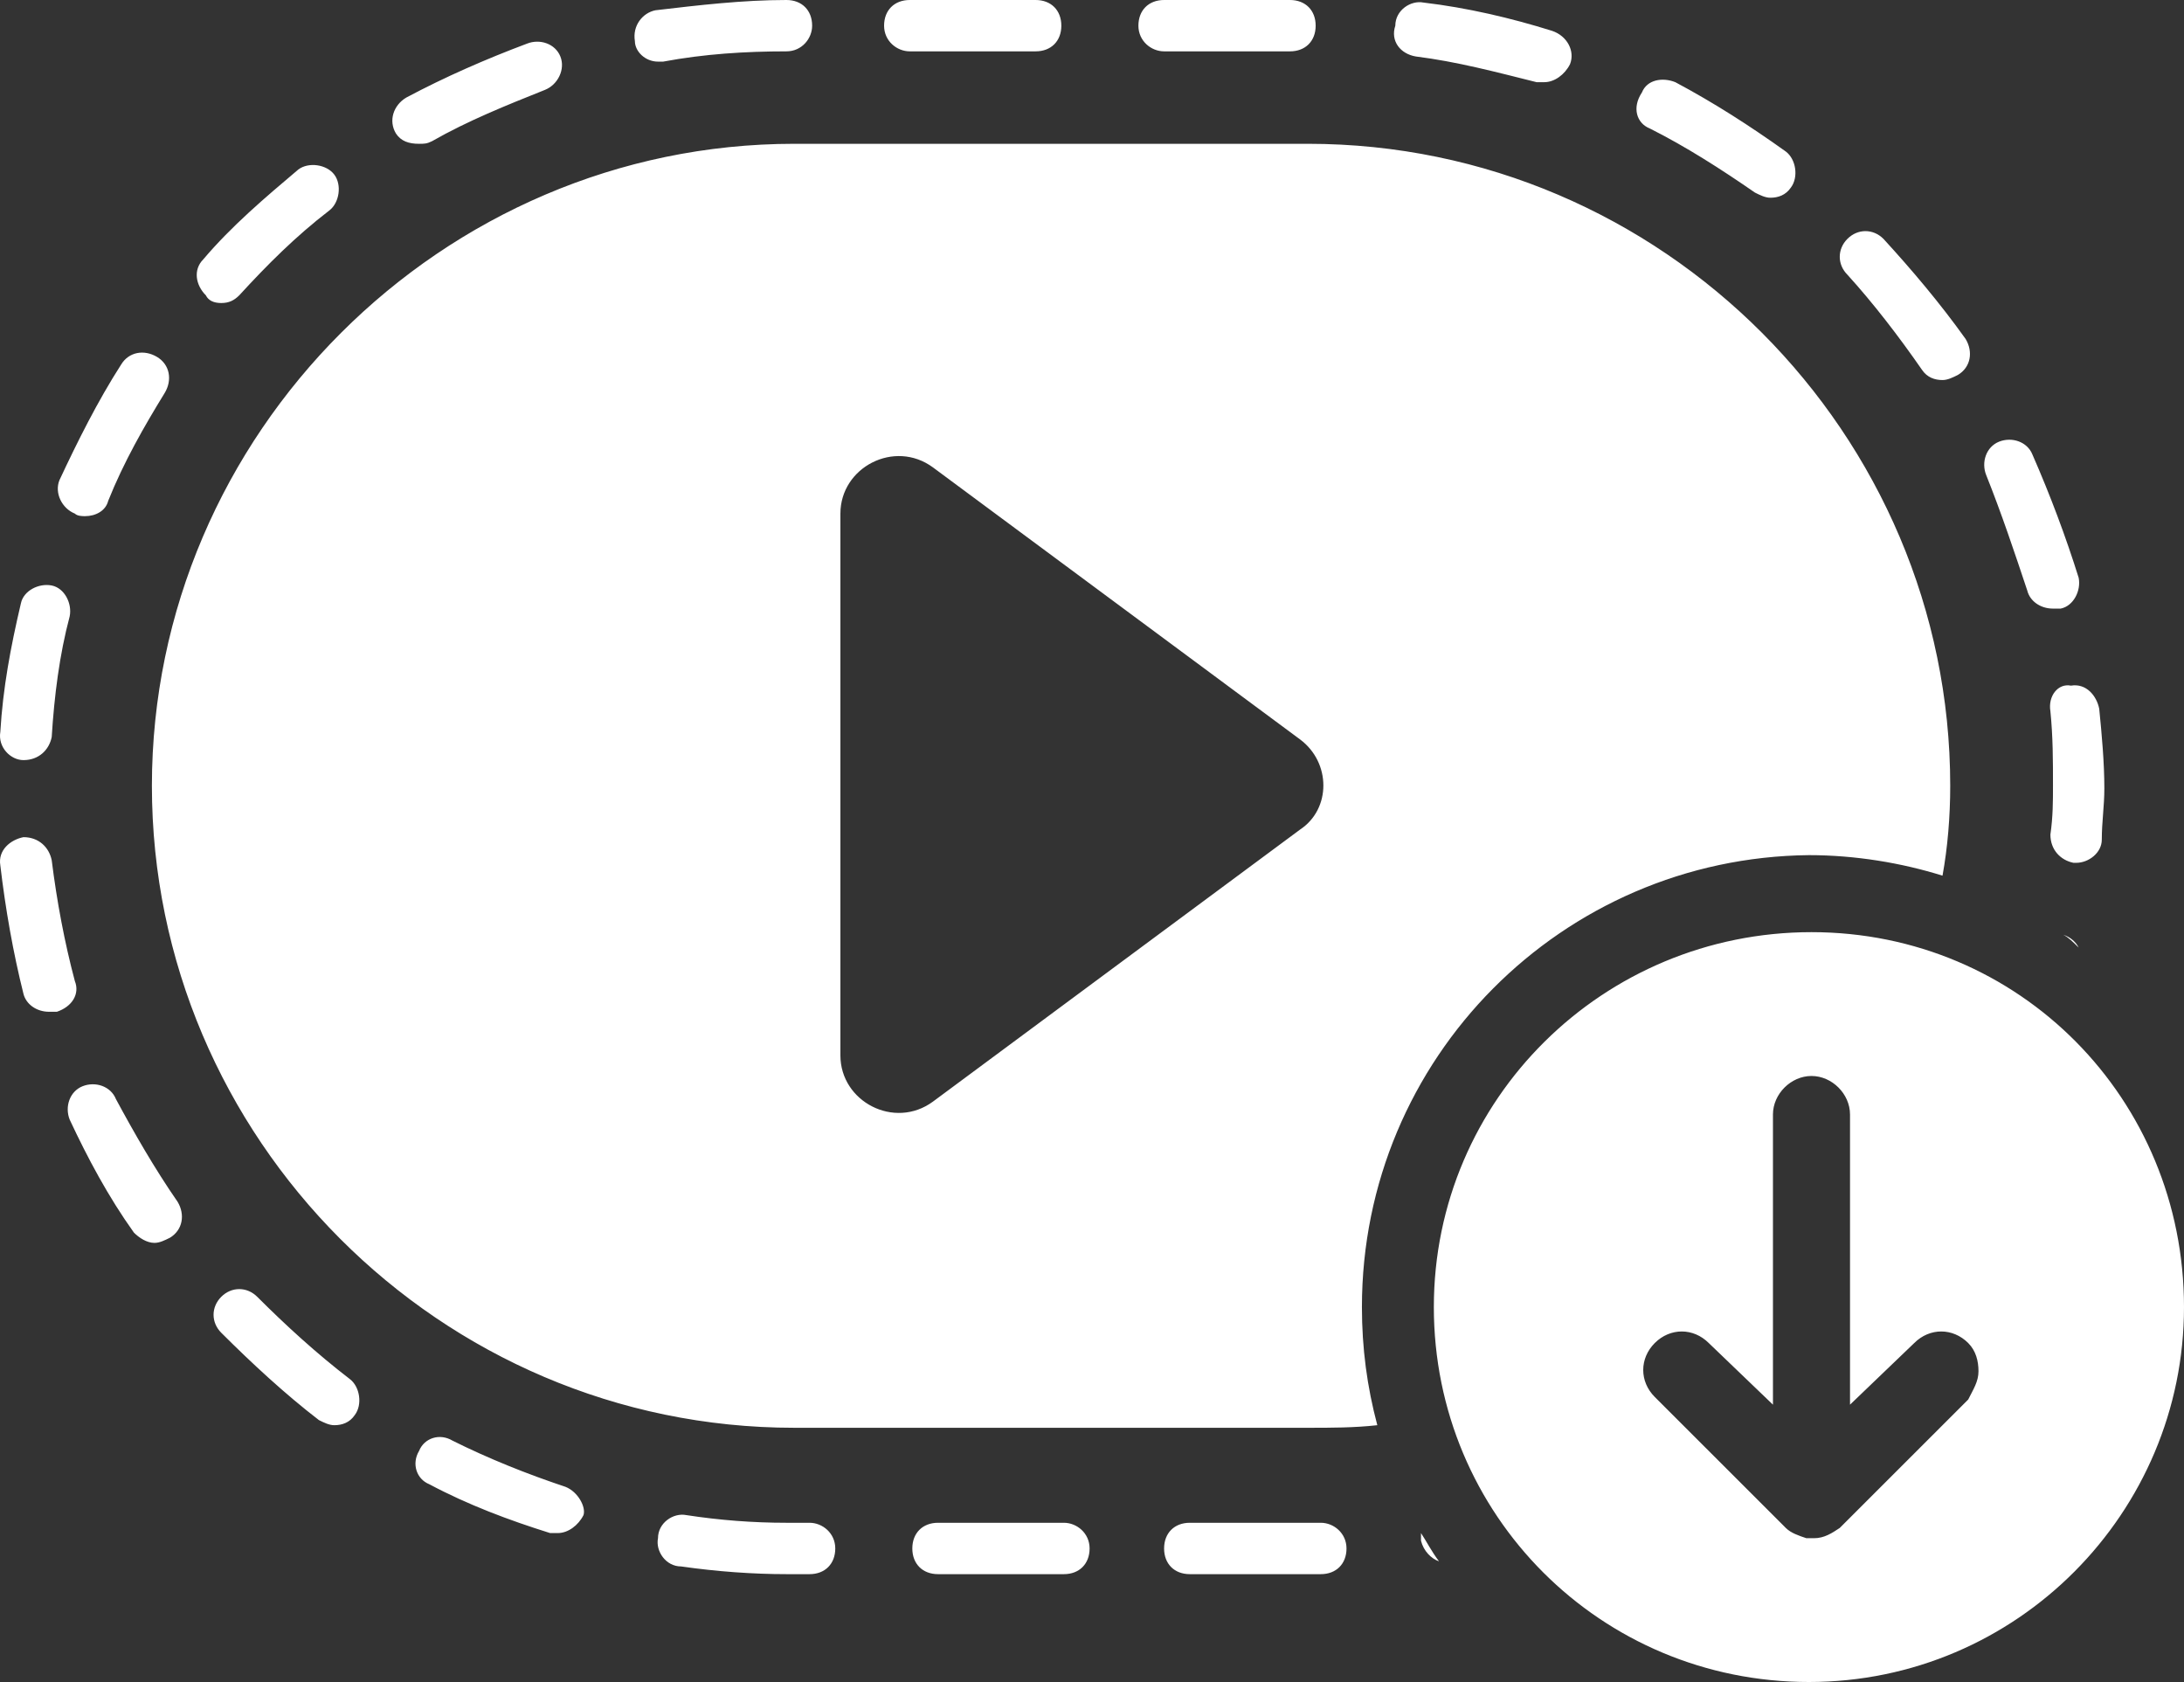 <svg width="100" height="77" viewBox="0 0 100 77" fill="none" xmlns="http://www.w3.org/2000/svg">
<rect x="0" y="0" width="100" height="77" fill="#333333" stroke="none"/>
<path d="M8.132 55.017C8.484 55.605 8.367 56.31 7.779 56.663C7.543 56.78 7.308 56.898 7.073 56.898C6.72 56.898 6.367 56.663 6.132 56.428C4.956 54.782 4.015 53.018 3.191 51.255C2.956 50.667 3.191 49.962 3.779 49.727C4.367 49.492 5.073 49.727 5.308 50.315C6.132 51.843 7.073 53.489 8.132 55.017ZM64.829 2.586C66.711 2.821 68.475 3.292 70.357 3.762C70.475 3.762 70.593 3.762 70.71 3.762C71.181 3.762 71.651 3.409 71.887 2.939C72.122 2.351 71.769 1.646 71.063 1.411C69.181 0.823 67.181 0.353 65.182 0.118C64.594 4.46694e-07 63.888 0.47 63.888 1.176C63.653 1.881 64.123 2.469 64.829 2.586ZM1.074 34.797C1.78 34.797 2.25 34.327 2.368 33.739C2.485 31.858 2.721 29.977 3.191 28.214C3.309 27.626 2.956 26.921 2.368 26.803C1.78 26.686 1.074 27.038 0.956 27.626C0.486 29.624 0.133 31.505 0.015 33.504C-0.102 34.209 0.486 34.797 1.074 34.797ZM3.426 44.907C2.956 43.144 2.603 41.263 2.368 39.382C2.25 38.794 1.78 38.324 1.074 38.324C0.486 38.441 -0.102 38.911 0.015 39.617C0.25 41.615 0.603 43.614 1.074 45.495C1.191 45.965 1.662 46.318 2.25 46.318C2.368 46.318 2.485 46.318 2.603 46.318C3.309 46.082 3.662 45.495 3.426 44.907ZM75.533 5.878C77.18 6.701 78.827 7.759 80.356 8.817C80.591 8.934 80.826 9.052 81.062 9.052C81.415 9.052 81.767 8.934 82.003 8.582C82.356 8.111 82.238 7.289 81.767 6.936C80.121 5.76 78.474 4.702 76.709 3.762C76.121 3.527 75.415 3.644 75.18 4.232C74.71 4.937 74.945 5.643 75.533 5.878ZM93.883 32.563C94.001 33.739 94.001 34.797 94.001 35.972C94.001 36.678 94.001 37.383 93.883 38.206C93.883 38.911 94.354 39.382 94.942 39.499C94.942 39.499 94.942 39.499 95.06 39.499C95.648 39.499 96.236 39.029 96.236 38.441C96.236 37.618 96.353 36.913 96.353 36.09C96.353 34.914 96.236 33.621 96.118 32.446C96.001 31.858 95.53 31.27 94.824 31.388C94.236 31.27 93.766 31.858 93.883 32.563ZM10.131 13.872C10.484 13.872 10.719 13.754 10.955 13.519C12.249 12.108 13.543 10.815 15.072 9.64C15.542 9.287 15.66 8.464 15.307 7.994C14.954 7.524 14.131 7.406 13.66 7.759C12.131 9.052 10.602 10.345 9.308 11.873C8.837 12.344 8.955 13.049 9.425 13.519C9.543 13.754 9.778 13.872 10.131 13.872ZM94.471 42.791C94.707 42.908 94.942 43.144 95.177 43.379C95.06 43.144 94.824 42.908 94.471 42.791ZM92.825 27.038C92.942 27.508 93.413 27.861 94.001 27.861C94.118 27.861 94.236 27.861 94.354 27.861C94.942 27.744 95.295 27.038 95.177 26.45C94.589 24.57 93.883 22.689 93.06 20.808C92.825 20.22 92.119 19.985 91.531 20.22C90.943 20.455 90.707 21.16 90.943 21.748C91.648 23.511 92.237 25.275 92.825 27.038ZM88.002 16.928C88.237 17.281 88.59 17.398 88.943 17.398C89.178 17.398 89.413 17.281 89.649 17.163C90.237 16.811 90.354 16.105 90.001 15.518C88.825 13.872 87.531 12.344 86.237 10.933C85.767 10.463 85.061 10.463 84.591 10.933C84.12 11.403 84.12 12.108 84.591 12.579C85.767 13.872 86.943 15.4 88.002 16.928ZM3.426 23.511C3.544 23.629 3.779 23.629 3.897 23.629C4.367 23.629 4.838 23.394 4.956 22.924C5.661 21.16 6.602 19.515 7.543 17.986C7.896 17.398 7.779 16.693 7.191 16.34C6.602 15.988 5.897 16.105 5.544 16.693C4.485 18.339 3.544 20.22 2.721 21.983C2.485 22.571 2.838 23.276 3.426 23.511ZM11.778 59.366C11.307 58.896 10.602 58.896 10.131 59.366C9.661 59.837 9.661 60.542 10.131 61.012C11.543 62.423 13.072 63.834 14.601 65.009C14.836 65.127 15.072 65.244 15.307 65.244C15.66 65.244 16.013 65.127 16.248 64.774C16.601 64.304 16.483 63.481 16.013 63.128C14.483 61.953 13.072 60.66 11.778 59.366ZM53.301 2.351H59.065C59.771 2.351 60.241 1.881 60.241 1.176C60.241 0.47 59.771 0 59.065 0H53.301C52.595 0 52.125 0.47 52.125 1.176C52.125 1.881 52.713 2.351 53.301 2.351ZM60.477 69.711H54.477C53.772 69.711 53.301 70.182 53.301 70.887C53.301 71.592 53.772 72.063 54.477 72.063H60.477C61.182 72.063 61.653 71.592 61.653 70.887C61.653 70.182 61.065 69.711 60.477 69.711ZM41.656 2.351H47.42C48.126 2.351 48.596 1.881 48.596 1.176C48.596 0.47 48.126 0 47.42 0H41.656C40.95 0 40.48 0.47 40.48 1.176C40.48 1.881 41.068 2.351 41.656 2.351ZM65.064 70.534C65.182 71.005 65.535 71.357 65.888 71.475C65.535 71.005 65.299 70.534 65.064 70.182C65.064 70.182 65.064 70.417 65.064 70.534ZM48.714 69.711H42.95C42.244 69.711 41.773 70.182 41.773 70.887C41.773 71.592 42.244 72.063 42.95 72.063H48.714C49.419 72.063 49.89 71.592 49.89 70.887C49.89 70.182 49.302 69.711 48.714 69.711ZM19.189 6.583C19.424 6.583 19.542 6.583 19.777 6.466C21.424 5.525 23.188 4.82 24.953 4.114C25.541 3.879 25.894 3.174 25.658 2.586C25.423 1.998 24.717 1.763 24.129 1.998C22.247 2.704 20.365 3.527 18.601 4.467C18.012 4.82 17.777 5.525 18.13 6.113C18.365 6.466 18.718 6.583 19.189 6.583ZM37.068 69.711H36.01C34.48 69.711 32.951 69.594 31.422 69.359C30.834 69.241 30.128 69.711 30.128 70.417C30.011 71.005 30.481 71.71 31.187 71.71C32.834 71.945 34.48 72.063 36.01 72.063H37.068C37.774 72.063 38.245 71.592 38.245 70.887C38.245 70.182 37.657 69.711 37.068 69.711ZM25.894 68.066C24.129 67.478 22.365 66.772 20.718 65.95C20.13 65.597 19.424 65.832 19.189 66.42C18.836 67.008 19.071 67.713 19.659 67.948C21.424 68.888 23.306 69.594 25.188 70.182C25.305 70.182 25.423 70.182 25.541 70.182C26.011 70.182 26.482 69.829 26.717 69.359C26.835 69.006 26.482 68.301 25.894 68.066ZM30.128 2.821C30.246 2.821 30.246 2.821 30.363 2.821C32.246 2.469 34.128 2.351 36.01 2.351C36.715 2.351 37.186 1.763 37.186 1.176C37.186 0.47 36.715 0 36.01 0C34.01 0 32.01 0.235 30.011 0.47C29.422 0.588 28.952 1.176 29.07 1.881C29.07 2.351 29.54 2.821 30.128 2.821ZM62.359 59.837C62.359 61.718 62.594 63.481 63.064 65.244C62.006 65.362 60.947 65.362 59.888 65.362H36.363C20.13 65.362 6.955 52.078 6.955 35.972C6.955 19.867 20.247 6.583 36.363 6.583H59.888C76.121 6.583 89.296 19.867 89.296 35.972C89.296 37.383 89.178 38.794 88.943 40.087C87.061 39.499 84.944 39.147 82.826 39.147C71.534 39.264 62.359 48.434 62.359 59.837ZM59.535 33.856L42.715 21.395C40.95 20.102 38.48 21.395 38.48 23.511V48.316C38.48 50.432 40.95 51.725 42.715 50.432L59.535 37.971C60.947 37.031 60.947 34.914 59.535 33.856ZM100 59.837C100 69.241 92.354 77 82.826 77C73.298 77 65.652 69.359 65.652 59.837C65.652 50.315 73.416 42.673 82.944 42.673C92.472 42.673 100 50.315 100 59.837ZM90.59 62.776C90.59 62.305 90.472 61.835 90.119 61.482C89.413 60.777 88.355 60.777 87.649 61.482L84.708 64.304V51.02C84.708 50.079 83.885 49.257 82.944 49.257C82.003 49.257 81.179 50.079 81.179 51.02V64.304L78.239 61.482C77.533 60.777 76.474 60.777 75.768 61.482C75.063 62.188 75.063 63.246 75.768 63.951L81.65 69.829L81.767 69.947C82.003 70.182 82.356 70.299 82.709 70.417C82.826 70.417 82.944 70.417 83.061 70.417C83.532 70.417 83.885 70.182 84.238 69.947L90.119 64.069C90.354 63.599 90.59 63.246 90.59 62.776Z" fill="white"/>
</svg>
